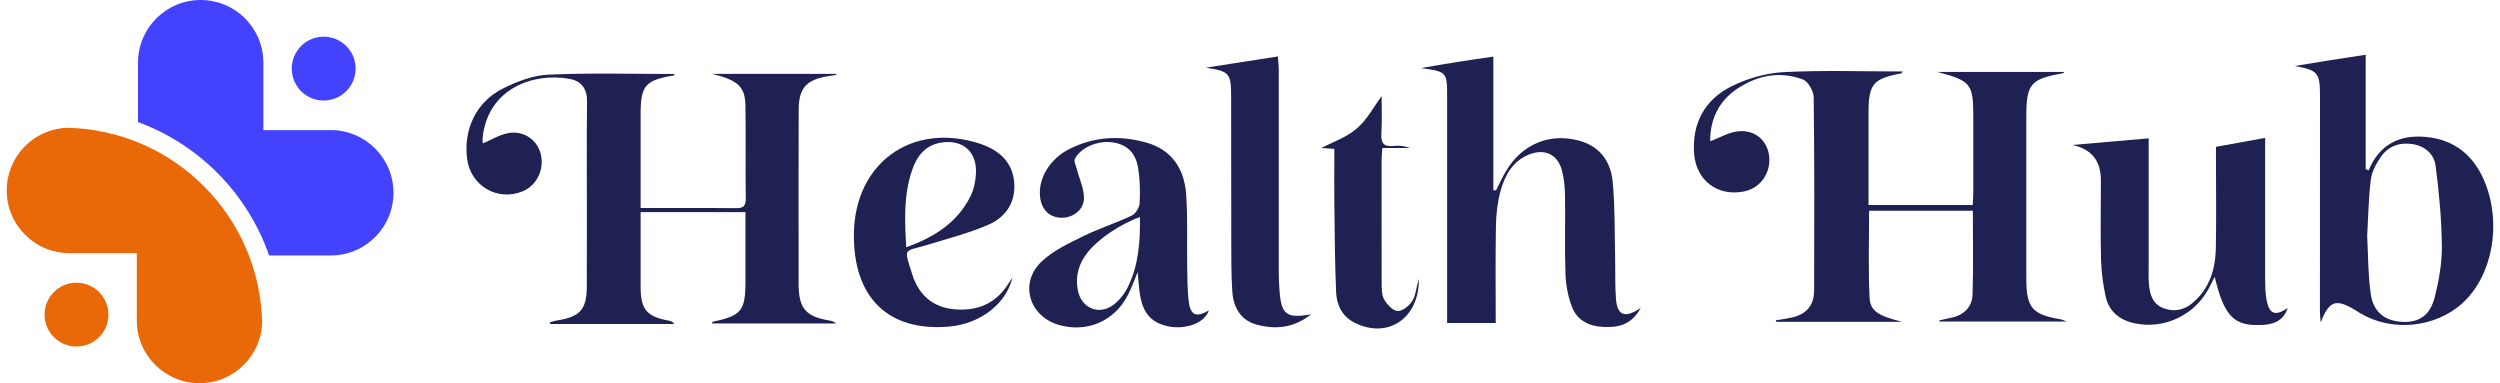 <svg width="274" height="42" viewBox="0 0 274 42" fill="none" xmlns="http://www.w3.org/2000/svg">
<ellipse cx="8.383" cy="34.481" rx="3.5" ry="3.5" transform="rotate(180 8.383 34.481)" fill="#E96908"/>
<path d="M28.734 35.13C28.734 38.924 25.659 42 21.864 42C18.07 42 14.994 38.924 14.994 35.13L14.994 27.741L7.605 27.741C3.811 27.741 0.735 24.665 0.735 20.871C0.735 17.162 3.673 14.14 7.349 14.005C19.049 14.245 28.489 23.684 28.73 35.384C28.733 35.3 28.734 35.215 28.734 35.13Z" fill="#E96908"/>
<ellipse cx="35.475" cy="7.519" rx="3.5" ry="3.5" fill="#4342FF"/>
<path fill-rule="evenodd" clip-rule="evenodd" d="M15.124 13.38L15.124 6.87C15.124 3.076 18.2 3.00313e-07 21.994 0C25.788 0 28.864 3.076 28.864 6.87L28.864 14.259H36.253C40.048 14.259 43.124 17.335 43.124 21.13C43.124 24.924 40.048 28 36.253 28H29.493C27.145 21.23 21.84 15.842 15.124 13.38Z" fill="#4342FF"/>
<path d="M216.216 23.097H204.856C204.856 26.321 204.751 29.48 204.904 32.623C204.977 34.126 205.938 34.627 208.467 35.273H194.651C194.651 35.217 194.635 35.16 194.635 35.104C195.176 35.015 195.734 34.942 196.267 34.829C197.964 34.465 198.82 33.528 198.828 31.815C198.852 24.761 198.868 17.716 198.78 10.662C198.772 9.983 198.166 8.925 197.592 8.707C195.087 7.769 192.623 8.254 190.425 9.709C188.332 11.09 187.419 13.151 187.436 15.486C188.462 15.098 189.431 14.516 190.457 14.395C192.316 14.169 193.697 15.381 193.899 17.102C194.109 18.928 192.97 20.576 191.225 20.964C188.34 21.602 185.892 19.825 185.674 16.835C185.432 13.514 186.838 10.912 189.779 9.458C191.508 8.602 193.52 8.012 195.443 7.907C199.79 7.681 204.153 7.834 208.54 7.834C208.467 7.923 208.435 8.028 208.378 8.044C205.308 8.61 204.791 9.216 204.791 12.318C204.791 15.664 204.791 19.009 204.791 22.467H216.208C216.232 22.038 216.272 21.578 216.272 21.117C216.272 18.338 216.272 15.566 216.272 12.787C216.272 9.2 216.022 8.86 212.329 7.883H226.219C226.219 7.883 226.162 8.02 226.114 8.028C222.51 8.666 222.082 9.175 222.082 12.892C222.082 18.75 222.082 24.616 222.082 30.474C222.082 33.746 222.712 34.481 225.912 35.007C226.025 35.023 226.13 35.096 226.493 35.241H212.572C212.564 35.2 212.556 35.152 212.548 35.112C213 35.015 213.453 34.918 213.905 34.813C215.279 34.506 216.151 33.625 216.192 32.26C216.289 29.238 216.224 26.208 216.224 23.097H216.216Z" fill="#1F2152"/>
<path d="M259.604 18.669C260.768 15.857 262.958 14.751 265.818 15.001C269.009 15.284 271.167 17.045 272.354 20.002C274.213 24.592 273.146 30.256 269.89 33.221C266.909 35.928 262.174 36.404 258.708 34.344C258.522 34.231 258.336 34.11 258.15 33.997C256.025 32.704 255.282 32.938 254.344 35.346C254.312 34.845 254.264 34.522 254.264 34.199C254.264 26.321 254.264 18.443 254.272 10.565C254.272 7.947 254.054 7.697 251.492 7.236C252.737 7.034 253.981 6.824 255.233 6.622C256.534 6.42 257.835 6.226 259.281 6V18.532C259.386 18.58 259.499 18.621 259.604 18.669ZM259.443 25.877C259.556 28.002 259.532 30.126 259.831 32.203C260.113 34.199 261.366 35.16 263.232 35.273C265.107 35.386 266.335 34.603 266.86 32.526C267.313 30.708 267.652 28.793 267.628 26.935C267.595 24.01 267.321 21.069 266.941 18.16C266.771 16.875 265.761 16.003 264.404 15.793C262.982 15.575 261.738 16.027 260.93 17.207C260.421 17.95 259.944 18.839 259.839 19.703C259.588 21.748 259.564 23.824 259.443 25.877Z" fill="#1F2152"/>
<path d="M235.494 15.147C235.494 19.809 235.494 24.382 235.494 28.955C235.494 29.706 235.462 30.458 235.527 31.201C235.624 32.284 235.939 33.31 237.078 33.763C238.25 34.231 239.356 33.997 240.294 33.213C242.152 31.662 242.807 29.529 242.855 27.218C242.92 23.962 242.871 20.697 242.871 17.441C242.871 17.013 242.871 16.577 242.871 16.092C244.689 15.761 246.402 15.454 248.26 15.114C248.26 16.148 248.26 17.11 248.26 18.063C248.26 22.289 248.252 26.523 248.26 30.749C248.26 31.403 248.293 32.074 248.39 32.72C248.664 34.433 249.343 34.716 250.733 33.746C250.264 35.168 249.214 35.702 247.065 35.621C244.689 35.532 243.671 34.32 242.734 30.337C242.459 30.87 242.257 31.282 242.039 31.686C240.48 34.562 237.183 36.106 234 35.443C232.351 35.104 231.155 34.183 230.784 32.51C230.493 31.185 230.315 29.82 230.275 28.47C230.202 25.561 230.25 22.653 230.259 19.752C230.259 17.608 229.211 16.321 227.115 15.89C229.903 15.648 232.61 15.413 235.478 15.163L235.494 15.147Z" fill="#1F2152"/>
<path d="M81.719 23.251H70.213C70.213 24.043 70.213 24.811 70.213 25.578C70.213 27.558 70.213 29.545 70.213 31.525C70.221 33.917 70.916 34.717 73.307 35.145C73.509 35.185 73.711 35.242 73.905 35.508H60.315C60.299 35.452 60.275 35.387 60.258 35.331C60.541 35.258 60.816 35.153 61.099 35.112C63.547 34.733 64.298 33.917 64.314 31.452C64.339 26.742 64.314 22.023 64.314 17.312C64.314 15.244 64.314 13.176 64.339 11.099C64.355 9.75 63.725 8.877 62.424 8.643C58.465 7.924 53.512 9.685 52.906 15.01C52.873 15.26 52.906 15.519 52.906 15.721C53.859 15.317 54.724 14.784 55.653 14.598C57.374 14.258 58.885 15.309 59.273 16.909C59.677 18.565 58.82 20.334 57.309 20.956C54.554 22.104 51.605 20.407 51.201 17.434C50.765 14.226 52.187 11.164 55.103 9.709C56.647 8.942 58.408 8.255 60.097 8.182C64.71 7.972 69.332 8.11 73.946 8.11C73.913 8.158 73.881 8.263 73.833 8.271C70.714 8.788 70.213 9.378 70.213 12.497C70.213 15.406 70.213 18.314 70.213 21.215C70.213 21.684 70.213 22.16 70.213 22.799C71.635 22.799 72.895 22.799 74.164 22.799C76.321 22.799 78.478 22.782 80.636 22.815C81.395 22.831 81.743 22.637 81.735 21.789C81.694 18.395 81.751 15.002 81.702 11.616C81.67 9.483 80.886 8.796 78.034 8.093H91.632C91.632 8.093 91.649 8.166 91.657 8.206C91.325 8.263 90.994 8.32 90.663 8.368C88.368 8.756 87.544 9.677 87.536 12.02C87.512 17.393 87.528 22.766 87.528 28.14C87.528 29.149 87.528 30.168 87.528 31.177C87.552 33.82 88.304 34.692 90.938 35.137C91.18 35.177 91.414 35.225 91.624 35.452H78.002C78.058 35.363 78.099 35.258 78.147 35.25C81.234 34.611 81.694 34.054 81.702 30.919C81.702 28.414 81.702 25.91 81.702 23.251H81.719Z" fill="#1F2152"/>
<path d="M179.824 33.755C178.79 35.645 177.327 35.912 175.711 35.831C174.128 35.758 172.827 35.096 172.269 33.593C171.849 32.462 171.615 31.209 171.574 30.005C171.478 27.145 171.574 24.277 171.526 21.416C171.51 20.503 171.421 19.558 171.187 18.677C170.718 16.916 169.296 16.253 167.591 16.932C165.773 17.659 164.933 19.219 164.456 20.948C164.125 22.16 163.979 23.461 163.955 24.729C163.891 28.252 163.931 31.775 163.931 35.403H158.606C158.606 34.918 158.606 34.449 158.606 33.981C158.606 26.224 158.606 18.467 158.606 10.711C158.606 7.867 158.598 7.859 155.738 7.463C157.015 7.244 158.291 7.018 159.568 6.816C160.869 6.606 162.17 6.428 163.672 6.202V20.835C163.769 20.851 163.858 20.867 163.955 20.883C164.303 20.204 164.626 19.502 165.006 18.839C166.759 15.825 169.748 14.565 172.972 15.389C175.348 16.003 176.544 17.692 176.754 19.946C177.012 22.742 176.956 25.57 177.02 28.389C177.053 29.844 176.996 31.306 177.109 32.745C177.255 34.571 178.071 34.926 179.816 33.755H179.824Z" fill="#1F2152"/>
<path d="M132.492 34.013C132.015 35.484 129.818 36.154 127.984 35.758C124.881 35.096 124.921 32.478 124.695 29.812C124.267 30.83 123.992 31.605 123.62 32.333C122.158 35.201 119.112 36.502 116.058 35.613C112.785 34.66 111.687 31.032 114.143 28.681C115.403 27.477 117.108 26.685 118.708 25.893C120.437 25.037 122.303 24.455 124.041 23.623C124.469 23.421 124.889 22.734 124.905 22.249C124.97 20.94 124.946 19.599 124.719 18.314C124.42 16.642 123.427 15.809 121.908 15.599C120.316 15.381 118.441 16.165 117.803 17.417C117.674 17.676 117.916 18.144 118.013 18.508C118.288 19.583 118.813 20.657 118.805 21.724C118.797 23.041 117.52 23.93 116.244 23.865C114.967 23.8 114.143 22.952 113.989 21.546C113.779 19.567 115.04 17.425 117.181 16.343C119.896 14.961 122.764 14.807 125.657 15.632C128.468 16.431 129.81 18.548 130.004 21.312C130.181 23.938 130.076 26.588 130.117 29.23C130.133 30.418 130.141 31.614 130.254 32.793C130.424 34.555 131.038 34.862 132.5 34.021L132.492 34.013ZM124.937 23.792C122.788 24.544 120.397 26.184 119.249 27.606C118.247 28.842 117.827 30.232 118.126 31.799C118.506 33.771 120.429 34.603 122.037 33.407C122.707 32.906 123.289 32.147 123.653 31.379C124.784 29.028 124.978 26.491 124.937 23.792Z" fill="#1F2152"/>
<path d="M110.959 30.45C110.248 33.367 107.356 35.516 103.987 35.799C97.337 36.356 93.507 32.607 93.588 25.626C93.677 17.878 99.93 13.361 107.307 15.72C109.384 16.383 110.927 17.643 111.153 19.93C111.363 22.103 110.273 23.776 108.374 24.608C106.257 25.537 103.987 26.119 101.773 26.798C99.001 27.646 99.025 27.008 99.979 30.062C100.658 32.252 102.177 33.666 104.544 33.892C106.887 34.118 108.891 33.423 110.305 31.411C110.491 31.145 110.669 30.87 110.959 30.434V30.45ZM99.333 27.097C102.419 25.99 104.924 24.39 106.362 21.513C106.774 20.681 106.968 19.655 106.968 18.718C106.968 16.496 105.384 15.284 103.187 15.623C101.369 15.906 100.464 17.15 99.939 18.726C99.042 21.408 99.147 24.172 99.325 27.105L99.333 27.097Z" fill="#1F2152"/>
<path d="M132.137 7.422C134.714 7.018 137.291 6.622 140.055 6.186C140.095 6.711 140.152 7.172 140.152 7.624C140.152 15.017 140.152 22.419 140.152 29.812C140.152 30.515 140.184 31.217 140.241 31.92C140.443 34.49 140.984 34.918 143.707 34.449C141.752 35.977 139.796 36.114 137.801 35.597C135.991 35.136 135.183 33.722 135.061 31.953C134.94 30.159 134.956 28.349 134.948 26.547C134.932 21.223 134.948 15.89 134.932 10.565C134.932 8.012 134.738 7.81 132.128 7.414L132.137 7.422Z" fill="#1F2152"/>
<path d="M155.504 30.539C155.576 34.942 152.054 37.181 148.466 35.371C147.101 34.684 146.503 33.44 146.438 32.034C146.301 28.826 146.285 25.618 146.244 22.402C146.22 20.391 146.244 18.379 146.244 16.318C145.574 16.27 145.056 16.238 144.814 16.221C145.994 15.599 147.545 15.082 148.692 14.096C149.84 13.119 150.583 11.672 151.423 10.533C151.423 11.729 151.488 13.2 151.399 14.662C151.334 15.712 151.69 16.108 152.732 15.995C153.322 15.931 153.92 15.987 154.518 16.221H151.504C151.472 16.739 151.423 17.151 151.423 17.571C151.423 22.063 151.415 26.547 151.431 31.04C151.431 31.646 151.431 32.341 151.714 32.834C152.029 33.375 152.643 34.054 153.169 34.086C153.686 34.118 154.421 33.537 154.76 33.028C155.148 32.438 155.197 31.638 155.504 30.539Z" fill="#1F2152"/>
</svg>
